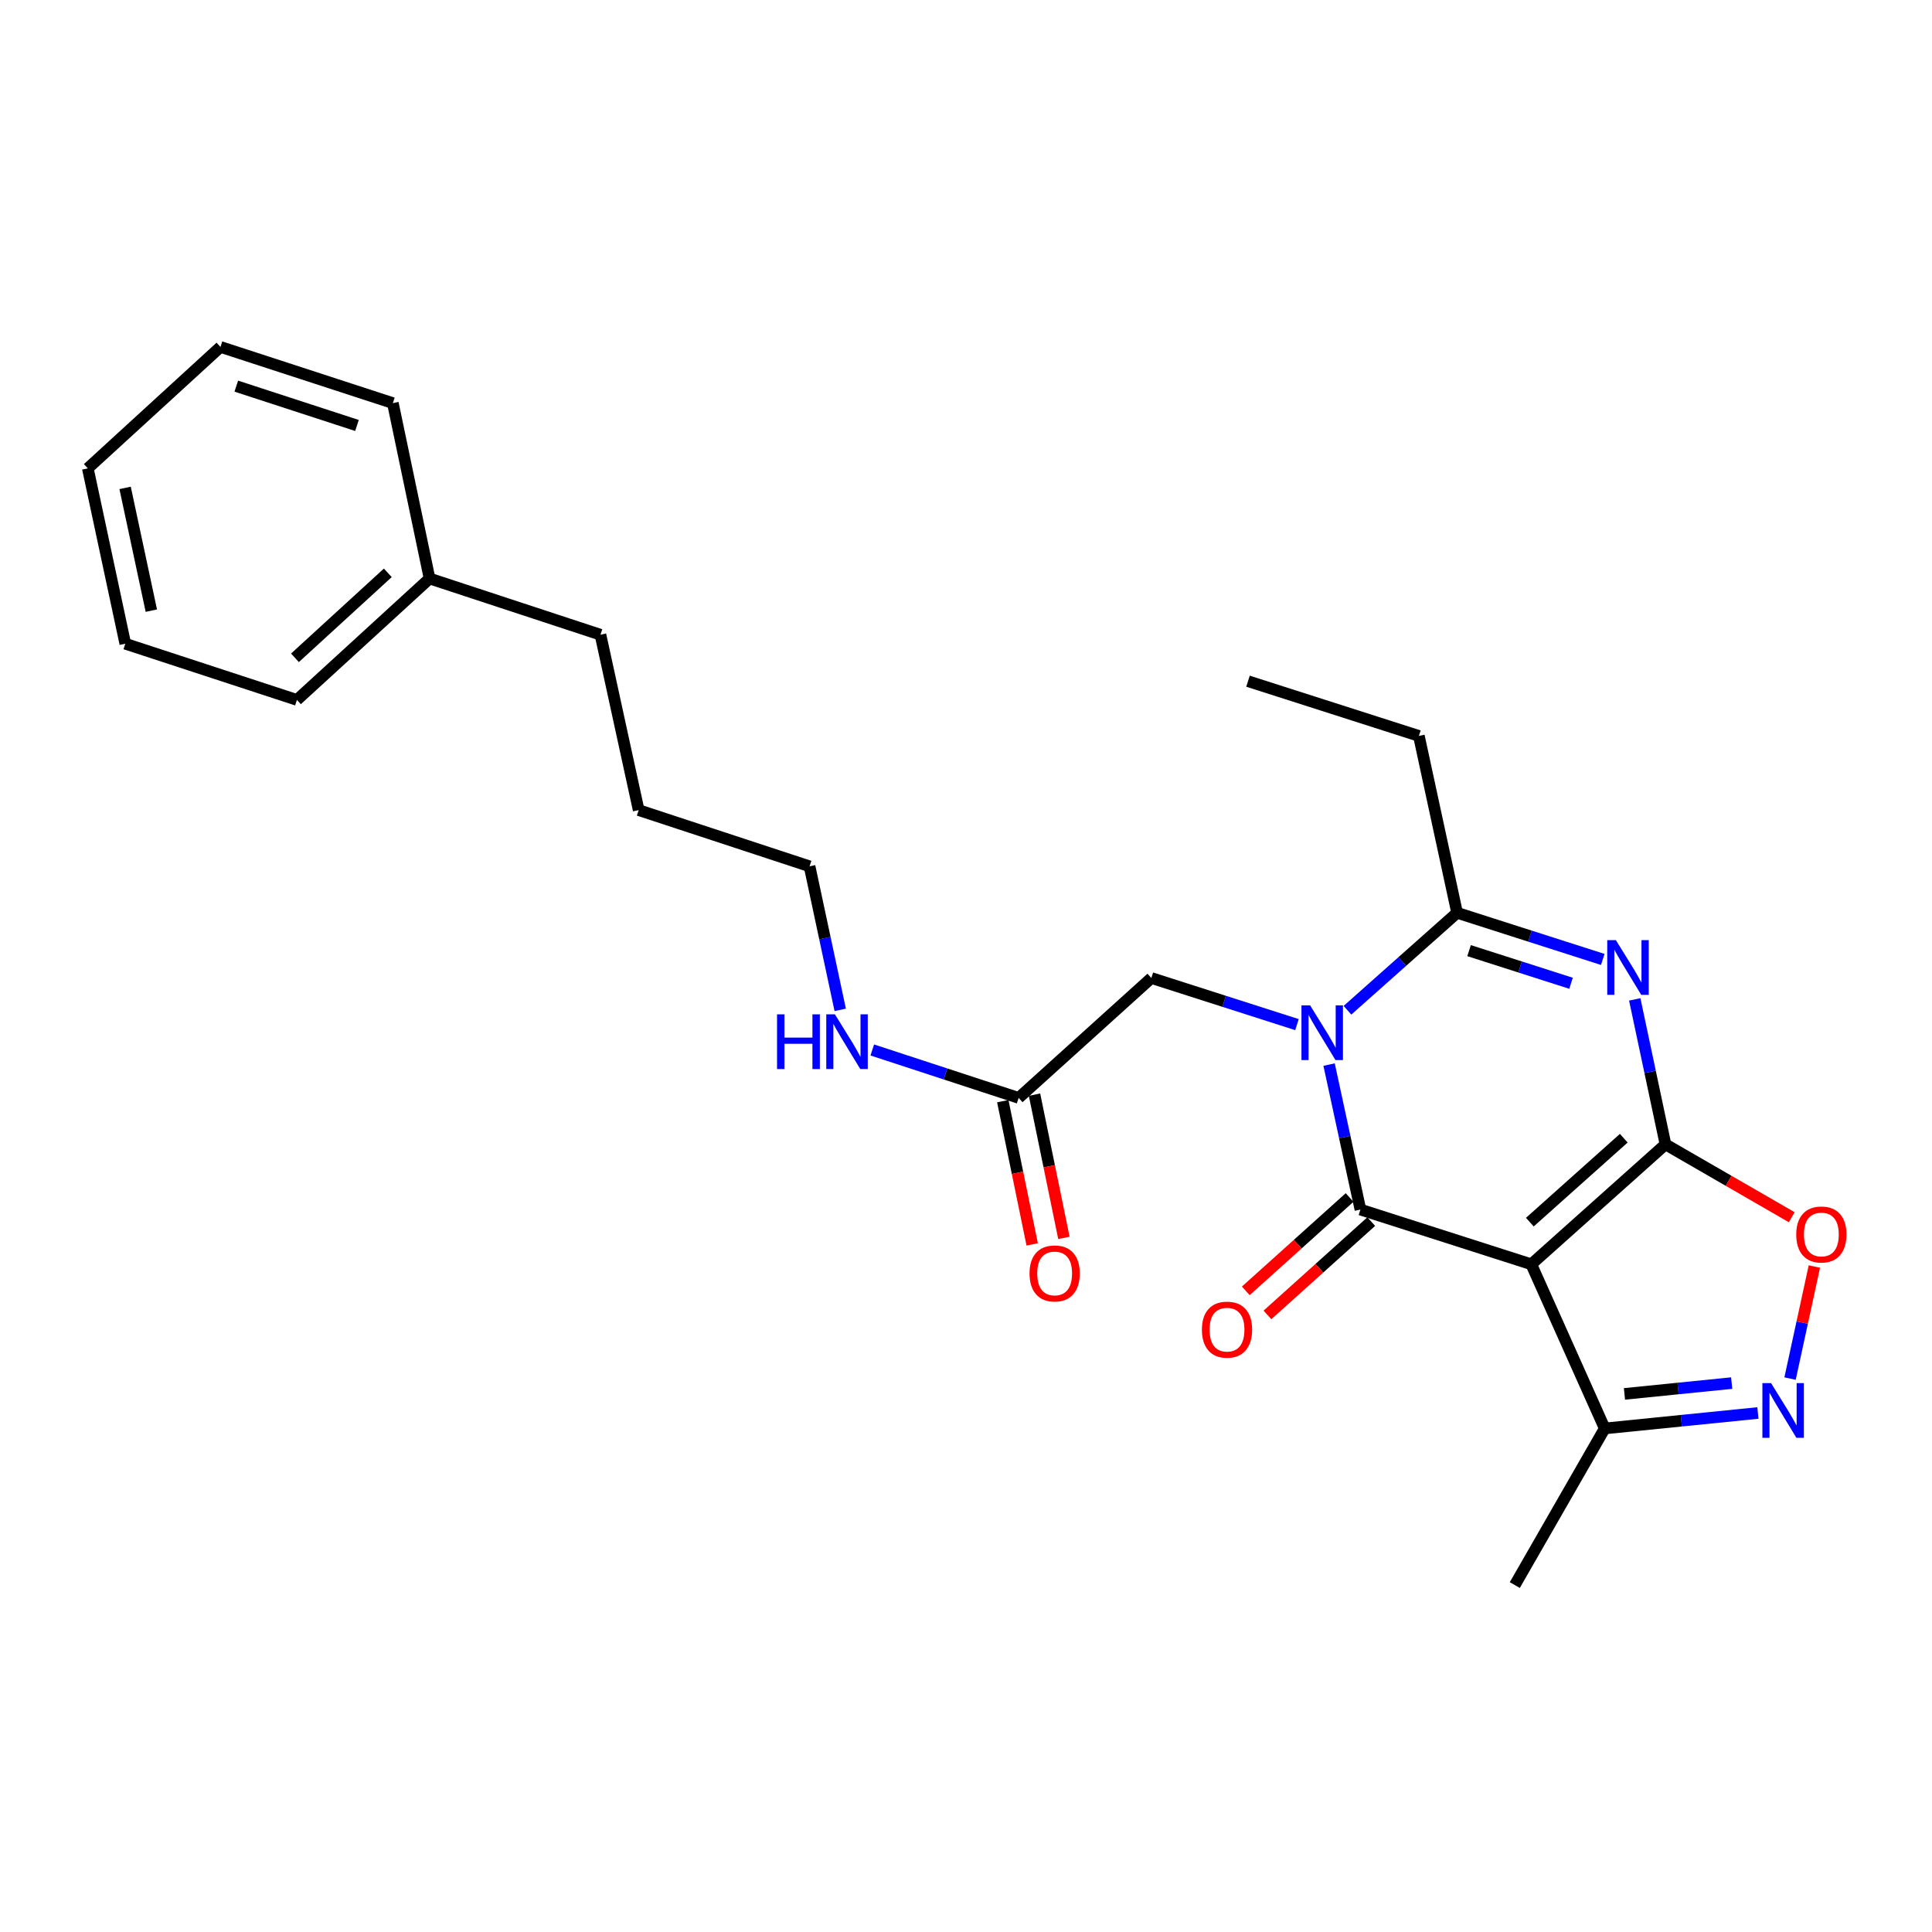 <?xml version='1.0' encoding='iso-8859-1'?>
<svg version='1.1' baseProfile='full'
              xmlns='http://www.w3.org/2000/svg'
                      xmlns:rdkit='http://www.rdkit.org/xml'
                      xmlns:xlink='http://www.w3.org/1999/xlink'
                  xml:space='preserve'
width='1000px' height='1000px' viewBox='0 0 1000 1000'>
<!-- END OF HEADER -->
<rect style='opacity:1.0;fill:#FFFFFF;stroke:none' width='1000' height='1000' x='0' y='0'> </rect>
<path class='bond-2' d='M 862.051,592.318 L 792.594,654.391' style='fill:none;fill-rule:evenodd;stroke:#000000;stroke-width:6px;stroke-linecap:butt;stroke-linejoin:miter;stroke-opacity:1' />
<path class='bond-2' d='M 840.463,589.131 L 791.843,632.582' style='fill:none;fill-rule:evenodd;stroke:#000000;stroke-width:6px;stroke-linecap:butt;stroke-linejoin:miter;stroke-opacity:1' />
<path class='bond-3' d='M 862.051,592.318 L 854.097,554.8' style='fill:none;fill-rule:evenodd;stroke:#000000;stroke-width:6px;stroke-linecap:butt;stroke-linejoin:miter;stroke-opacity:1' />
<path class='bond-3' d='M 854.097,554.8 L 846.143,517.281' style='fill:none;fill-rule:evenodd;stroke:#0000FF;stroke-width:6px;stroke-linecap:butt;stroke-linejoin:miter;stroke-opacity:1' />
<path class='bond-6' d='M 862.051,592.318 L 894.726,611.178' style='fill:none;fill-rule:evenodd;stroke:#000000;stroke-width:6px;stroke-linecap:butt;stroke-linejoin:miter;stroke-opacity:1' />
<path class='bond-6' d='M 894.726,611.178 L 927.4,630.039' style='fill:none;fill-rule:evenodd;stroke:#FF0000;stroke-width:6px;stroke-linecap:butt;stroke-linejoin:miter;stroke-opacity:1' />
<path class='bond-0' d='M 697.446,522.906 L 725.819,497.685' style='fill:none;fill-rule:evenodd;stroke:#0000FF;stroke-width:6px;stroke-linecap:butt;stroke-linejoin:miter;stroke-opacity:1' />
<path class='bond-0' d='M 725.819,497.685 L 754.191,472.465' style='fill:none;fill-rule:evenodd;stroke:#000000;stroke-width:6px;stroke-linecap:butt;stroke-linejoin:miter;stroke-opacity:1' />
<path class='bond-8' d='M 671.31,530.346 L 633.623,518.279' style='fill:none;fill-rule:evenodd;stroke:#0000FF;stroke-width:6px;stroke-linecap:butt;stroke-linejoin:miter;stroke-opacity:1' />
<path class='bond-8' d='M 633.623,518.279 L 595.936,506.211' style='fill:none;fill-rule:evenodd;stroke:#000000;stroke-width:6px;stroke-linecap:butt;stroke-linejoin:miter;stroke-opacity:1' />
<path class='bond-26' d='M 687.936,551.03 L 696.043,588.547' style='fill:none;fill-rule:evenodd;stroke:#0000FF;stroke-width:6px;stroke-linecap:butt;stroke-linejoin:miter;stroke-opacity:1' />
<path class='bond-26' d='M 696.043,588.547 L 704.149,626.064' style='fill:none;fill-rule:evenodd;stroke:#000000;stroke-width:6px;stroke-linecap:butt;stroke-linejoin:miter;stroke-opacity:1' />
<path class='bond-1' d='M 704.149,626.064 L 792.594,654.391' style='fill:none;fill-rule:evenodd;stroke:#000000;stroke-width:6px;stroke-linecap:butt;stroke-linejoin:miter;stroke-opacity:1' />
<path class='bond-9' d='M 698.546,619.832 L 671.683,643.986' style='fill:none;fill-rule:evenodd;stroke:#000000;stroke-width:6px;stroke-linecap:butt;stroke-linejoin:miter;stroke-opacity:1' />
<path class='bond-9' d='M 671.683,643.986 L 644.82,668.139' style='fill:none;fill-rule:evenodd;stroke:#FF0000;stroke-width:6px;stroke-linecap:butt;stroke-linejoin:miter;stroke-opacity:1' />
<path class='bond-9' d='M 709.753,632.296 L 682.89,656.45' style='fill:none;fill-rule:evenodd;stroke:#000000;stroke-width:6px;stroke-linecap:butt;stroke-linejoin:miter;stroke-opacity:1' />
<path class='bond-9' d='M 682.89,656.45 L 656.026,680.603' style='fill:none;fill-rule:evenodd;stroke:#FF0000;stroke-width:6px;stroke-linecap:butt;stroke-linejoin:miter;stroke-opacity:1' />
<path class='bond-7' d='M 792.594,654.391 L 830.605,739.362' style='fill:none;fill-rule:evenodd;stroke:#000000;stroke-width:6px;stroke-linecap:butt;stroke-linejoin:miter;stroke-opacity:1' />
<path class='bond-4' d='M 829.583,496.601 L 791.887,484.533' style='fill:none;fill-rule:evenodd;stroke:#0000FF;stroke-width:6px;stroke-linecap:butt;stroke-linejoin:miter;stroke-opacity:1' />
<path class='bond-4' d='M 791.887,484.533 L 754.191,472.465' style='fill:none;fill-rule:evenodd;stroke:#000000;stroke-width:6px;stroke-linecap:butt;stroke-linejoin:miter;stroke-opacity:1' />
<path class='bond-4' d='M 813.164,508.944 L 786.777,500.496' style='fill:none;fill-rule:evenodd;stroke:#0000FF;stroke-width:6px;stroke-linecap:butt;stroke-linejoin:miter;stroke-opacity:1' />
<path class='bond-4' d='M 786.777,500.496 L 760.39,492.048' style='fill:none;fill-rule:evenodd;stroke:#000000;stroke-width:6px;stroke-linecap:butt;stroke-linejoin:miter;stroke-opacity:1' />
<path class='bond-13' d='M 754.191,472.465 L 734.413,380.91' style='fill:none;fill-rule:evenodd;stroke:#000000;stroke-width:6px;stroke-linecap:butt;stroke-linejoin:miter;stroke-opacity:1' />
<path class='bond-5' d='M 926.529,713.549 L 932.821,684.553' style='fill:none;fill-rule:evenodd;stroke:#0000FF;stroke-width:6px;stroke-linecap:butt;stroke-linejoin:miter;stroke-opacity:1' />
<path class='bond-5' d='M 932.821,684.553 L 939.112,655.557' style='fill:none;fill-rule:evenodd;stroke:#FF0000;stroke-width:6px;stroke-linecap:butt;stroke-linejoin:miter;stroke-opacity:1' />
<path class='bond-25' d='M 909.89,731.359 L 870.248,735.361' style='fill:none;fill-rule:evenodd;stroke:#0000FF;stroke-width:6px;stroke-linecap:butt;stroke-linejoin:miter;stroke-opacity:1' />
<path class='bond-25' d='M 870.248,735.361 L 830.605,739.362' style='fill:none;fill-rule:evenodd;stroke:#000000;stroke-width:6px;stroke-linecap:butt;stroke-linejoin:miter;stroke-opacity:1' />
<path class='bond-25' d='M 896.314,715.883 L 868.564,718.684' style='fill:none;fill-rule:evenodd;stroke:#0000FF;stroke-width:6px;stroke-linecap:butt;stroke-linejoin:miter;stroke-opacity:1' />
<path class='bond-25' d='M 868.564,718.684 L 840.814,721.485' style='fill:none;fill-rule:evenodd;stroke:#000000;stroke-width:6px;stroke-linecap:butt;stroke-linejoin:miter;stroke-opacity:1' />
<path class='bond-15' d='M 830.605,739.362 L 784.055,820.431' style='fill:none;fill-rule:evenodd;stroke:#000000;stroke-width:6px;stroke-linecap:butt;stroke-linejoin:miter;stroke-opacity:1' />
<path class='bond-10' d='M 595.936,506.211 L 527.252,568.275' style='fill:none;fill-rule:evenodd;stroke:#000000;stroke-width:6px;stroke-linecap:butt;stroke-linejoin:miter;stroke-opacity:1' />
<path class='bond-11' d='M 519.042,569.96 L 526.651,607.028' style='fill:none;fill-rule:evenodd;stroke:#000000;stroke-width:6px;stroke-linecap:butt;stroke-linejoin:miter;stroke-opacity:1' />
<path class='bond-11' d='M 526.651,607.028 L 534.26,644.096' style='fill:none;fill-rule:evenodd;stroke:#FF0000;stroke-width:6px;stroke-linecap:butt;stroke-linejoin:miter;stroke-opacity:1' />
<path class='bond-11' d='M 535.461,566.59 L 543.07,603.657' style='fill:none;fill-rule:evenodd;stroke:#000000;stroke-width:6px;stroke-linecap:butt;stroke-linejoin:miter;stroke-opacity:1' />
<path class='bond-11' d='M 543.07,603.657 L 550.679,640.725' style='fill:none;fill-rule:evenodd;stroke:#FF0000;stroke-width:6px;stroke-linecap:butt;stroke-linejoin:miter;stroke-opacity:1' />
<path class='bond-12' d='M 527.252,568.275 L 489.372,555.871' style='fill:none;fill-rule:evenodd;stroke:#000000;stroke-width:6px;stroke-linecap:butt;stroke-linejoin:miter;stroke-opacity:1' />
<path class='bond-12' d='M 489.372,555.871 L 451.493,543.467' style='fill:none;fill-rule:evenodd;stroke:#0000FF;stroke-width:6px;stroke-linecap:butt;stroke-linejoin:miter;stroke-opacity:1' />
<path class='bond-16' d='M 434.897,522.704 L 426.963,485.553' style='fill:none;fill-rule:evenodd;stroke:#0000FF;stroke-width:6px;stroke-linecap:butt;stroke-linejoin:miter;stroke-opacity:1' />
<path class='bond-16' d='M 426.963,485.553 L 419.029,448.403' style='fill:none;fill-rule:evenodd;stroke:#000000;stroke-width:6px;stroke-linecap:butt;stroke-linejoin:miter;stroke-opacity:1' />
<path class='bond-20' d='M 734.413,380.91 L 645.959,352.584' style='fill:none;fill-rule:evenodd;stroke:#000000;stroke-width:6px;stroke-linecap:butt;stroke-linejoin:miter;stroke-opacity:1' />
<path class='bond-14' d='M 222.343,299.441 L 310.797,328.531' style='fill:none;fill-rule:evenodd;stroke:#000000;stroke-width:6px;stroke-linecap:butt;stroke-linejoin:miter;stroke-opacity:1' />
<path class='bond-18' d='M 222.343,299.441 L 153.687,362.277' style='fill:none;fill-rule:evenodd;stroke:#000000;stroke-width:6px;stroke-linecap:butt;stroke-linejoin:miter;stroke-opacity:1' />
<path class='bond-18' d='M 200.728,296.502 L 152.669,340.487' style='fill:none;fill-rule:evenodd;stroke:#000000;stroke-width:6px;stroke-linecap:butt;stroke-linejoin:miter;stroke-opacity:1' />
<path class='bond-19' d='M 222.343,299.441 L 203.347,208.65' style='fill:none;fill-rule:evenodd;stroke:#000000;stroke-width:6px;stroke-linecap:butt;stroke-linejoin:miter;stroke-opacity:1' />
<path class='bond-21' d='M 419.029,448.403 L 330.575,419.313' style='fill:none;fill-rule:evenodd;stroke:#000000;stroke-width:6px;stroke-linecap:butt;stroke-linejoin:miter;stroke-opacity:1' />
<path class='bond-17' d='M 310.797,328.531 L 330.575,419.313' style='fill:none;fill-rule:evenodd;stroke:#000000;stroke-width:6px;stroke-linecap:butt;stroke-linejoin:miter;stroke-opacity:1' />
<path class='bond-22' d='M 153.687,362.277 L 64.851,333.187' style='fill:none;fill-rule:evenodd;stroke:#000000;stroke-width:6px;stroke-linecap:butt;stroke-linejoin:miter;stroke-opacity:1' />
<path class='bond-23' d='M 203.347,208.65 L 114.111,179.569' style='fill:none;fill-rule:evenodd;stroke:#000000;stroke-width:6px;stroke-linecap:butt;stroke-linejoin:miter;stroke-opacity:1' />
<path class='bond-23' d='M 184.768,220.224 L 122.303,199.867' style='fill:none;fill-rule:evenodd;stroke:#000000;stroke-width:6px;stroke-linecap:butt;stroke-linejoin:miter;stroke-opacity:1' />
<path class='bond-27' d='M 64.851,333.187 L 45.455,242.424' style='fill:none;fill-rule:evenodd;stroke:#000000;stroke-width:6px;stroke-linecap:butt;stroke-linejoin:miter;stroke-opacity:1' />
<path class='bond-27' d='M 78.333,316.07 L 64.755,252.535' style='fill:none;fill-rule:evenodd;stroke:#000000;stroke-width:6px;stroke-linecap:butt;stroke-linejoin:miter;stroke-opacity:1' />
<path class='bond-24' d='M 114.111,179.569 L 45.455,242.424' style='fill:none;fill-rule:evenodd;stroke:#000000;stroke-width:6px;stroke-linecap:butt;stroke-linejoin:miter;stroke-opacity:1' />
<path  class='atom-1' d='M 678.111 520.368
L 687.391 535.368
Q 688.311 536.848, 689.791 539.528
Q 691.271 542.208, 691.351 542.368
L 691.351 520.368
L 695.111 520.368
L 695.111 548.688
L 691.231 548.688
L 681.271 532.288
Q 680.111 530.368, 678.871 528.168
Q 677.671 525.968, 677.311 525.288
L 677.311 548.688
L 673.631 548.688
L 673.631 520.368
L 678.111 520.368
' fill='#0000FF'/>
<path  class='atom-4' d='M 836.385 486.622
L 845.665 501.622
Q 846.585 503.102, 848.065 505.782
Q 849.545 508.462, 849.625 508.622
L 849.625 486.622
L 853.385 486.622
L 853.385 514.942
L 849.505 514.942
L 839.545 498.542
Q 838.385 496.622, 837.145 494.422
Q 835.945 492.222, 835.585 491.542
L 835.585 514.942
L 831.905 514.942
L 831.905 486.622
L 836.385 486.622
' fill='#0000FF'/>
<path  class='atom-6' d='M 916.691 715.881
L 925.971 730.881
Q 926.891 732.361, 928.371 735.041
Q 929.851 737.721, 929.931 737.881
L 929.931 715.881
L 933.691 715.881
L 933.691 744.201
L 929.811 744.201
L 919.851 727.801
Q 918.691 725.881, 917.451 723.681
Q 916.251 721.481, 915.891 720.801
L 915.891 744.201
L 912.211 744.201
L 912.211 715.881
L 916.691 715.881
' fill='#0000FF'/>
<path  class='atom-7' d='M 929.729 638.967
Q 929.729 632.167, 933.089 628.367
Q 936.449 624.567, 942.729 624.567
Q 949.009 624.567, 952.369 628.367
Q 955.729 632.167, 955.729 638.967
Q 955.729 645.847, 952.329 649.767
Q 948.929 653.647, 942.729 653.647
Q 936.489 653.647, 933.089 649.767
Q 929.729 645.887, 929.729 638.967
M 942.729 650.447
Q 947.049 650.447, 949.369 647.567
Q 951.729 644.647, 951.729 638.967
Q 951.729 633.407, 949.369 630.607
Q 947.049 627.767, 942.729 627.767
Q 938.409 627.767, 936.049 630.567
Q 933.729 633.367, 933.729 638.967
Q 933.729 644.687, 936.049 647.567
Q 938.409 650.447, 942.729 650.447
' fill='#FF0000'/>
<path  class='atom-10' d='M 622.102 688.227
Q 622.102 681.427, 625.462 677.627
Q 628.822 673.827, 635.102 673.827
Q 641.382 673.827, 644.742 677.627
Q 648.102 681.427, 648.102 688.227
Q 648.102 695.107, 644.702 699.027
Q 641.302 702.907, 635.102 702.907
Q 628.862 702.907, 625.462 699.027
Q 622.102 695.147, 622.102 688.227
M 635.102 699.707
Q 639.422 699.707, 641.742 696.827
Q 644.102 693.907, 644.102 688.227
Q 644.102 682.667, 641.742 679.867
Q 639.422 677.027, 635.102 677.027
Q 630.782 677.027, 628.422 679.827
Q 626.102 682.627, 626.102 688.227
Q 626.102 693.947, 628.422 696.827
Q 630.782 699.707, 635.102 699.707
' fill='#FF0000'/>
<path  class='atom-12' d='M 532.885 659.127
Q 532.885 652.327, 536.245 648.527
Q 539.605 644.727, 545.885 644.727
Q 552.165 644.727, 555.525 648.527
Q 558.885 652.327, 558.885 659.127
Q 558.885 666.007, 555.485 669.927
Q 552.085 673.807, 545.885 673.807
Q 539.645 673.807, 536.245 669.927
Q 532.885 666.047, 532.885 659.127
M 545.885 670.607
Q 550.205 670.607, 552.525 667.727
Q 554.885 664.807, 554.885 659.127
Q 554.885 653.567, 552.525 650.767
Q 550.205 647.927, 545.885 647.927
Q 541.565 647.927, 539.205 650.727
Q 536.885 653.527, 536.885 659.127
Q 536.885 664.847, 539.205 667.727
Q 541.565 670.607, 545.885 670.607
' fill='#FF0000'/>
<path  class='atom-13' d='M 402.196 525.024
L 406.036 525.024
L 406.036 537.064
L 420.516 537.064
L 420.516 525.024
L 424.356 525.024
L 424.356 553.344
L 420.516 553.344
L 420.516 540.264
L 406.036 540.264
L 406.036 553.344
L 402.196 553.344
L 402.196 525.024
' fill='#0000FF'/>
<path  class='atom-13' d='M 432.156 525.024
L 441.436 540.024
Q 442.356 541.504, 443.836 544.184
Q 445.316 546.864, 445.396 547.024
L 445.396 525.024
L 449.156 525.024
L 449.156 553.344
L 445.276 553.344
L 435.316 536.944
Q 434.156 535.024, 432.916 532.824
Q 431.716 530.624, 431.356 529.944
L 431.356 553.344
L 427.676 553.344
L 427.676 525.024
L 432.156 525.024
' fill='#0000FF'/>
</svg>
